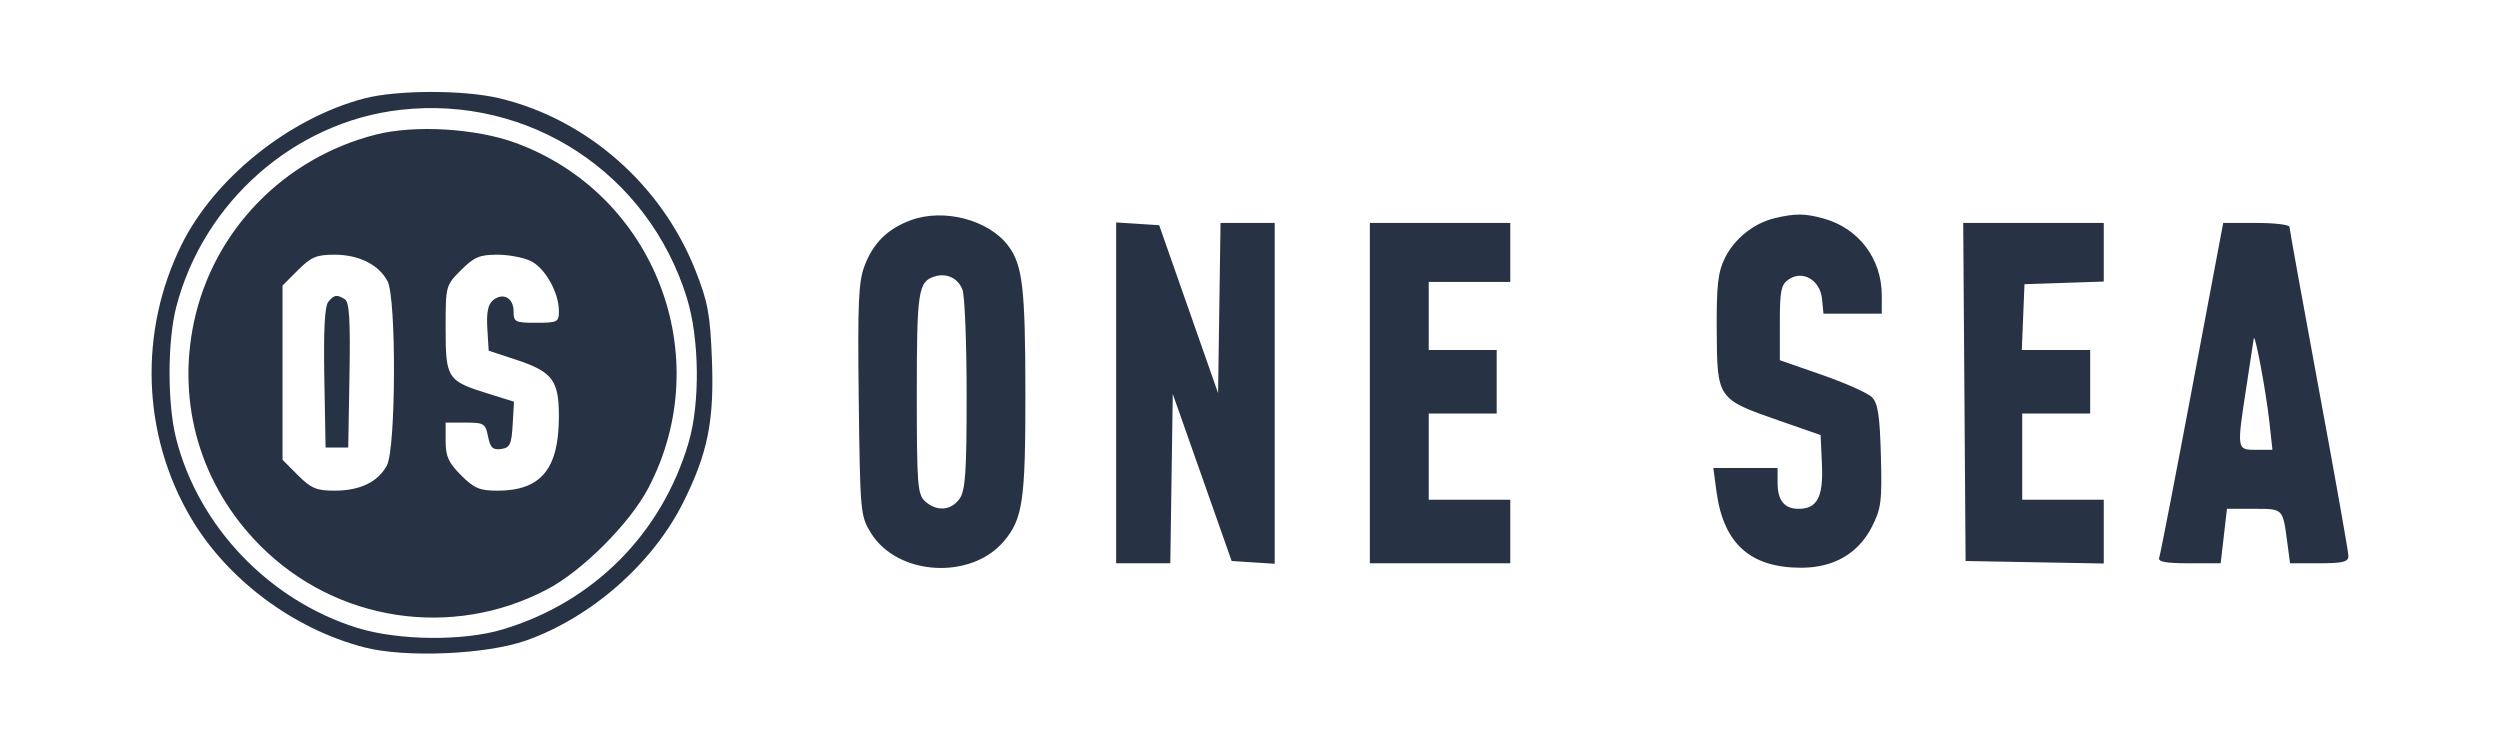 <?xml version="1.0" encoding="UTF-8"?> <svg xmlns="http://www.w3.org/2000/svg" width="1006" height="300" viewBox="0 0 1006 300" fill="none"><path fill-rule="evenodd" clip-rule="evenodd" d="M146.508 39.631C116.457 47.536 86.364 71.62 73.104 98.374C55.761 133.37 57.13 174.894 76.73 208.246C91.341 233.113 117.963 253.038 146.508 260.472C163.034 264.776 195.699 263.403 211.729 257.731C237.947 248.455 262.607 226.795 274.874 202.269C284.831 182.366 287.451 169.328 286.472 144.536C285.756 126.371 284.853 121.488 279.876 108.881C266.233 74.311 236.034 47.832 200.751 39.5C186.411 36.113 159.634 36.178 146.508 39.631ZM161.093 44.202C118.481 49.048 81.929 81.186 70.93 123.48C67.343 137.28 67.321 162.499 70.885 176.517C79.873 211.865 108.376 241.642 143.774 252.662C160.17 257.766 186.2 258.062 202.111 253.327C238.694 242.436 266.173 214.913 277.045 178.27C281.772 162.333 281.477 136.261 276.382 119.837C260.815 69.669 212.998 38.3 161.093 44.202ZM151.327 54.132C114.219 63.556 85.83 92.805 78.035 129.641C71.053 162.639 80.793 195.506 104.673 219.525C135.14 250.171 181.861 257.306 220.172 237.163C234.401 229.682 253.439 210.613 260.908 196.36C288.694 143.335 263.491 77.954 207.36 57.457C191.441 51.643 166.868 50.184 151.327 54.132ZM366.467 88.629C357.153 92.076 351.403 97.757 347.883 106.986C345.449 113.37 345.077 122.012 345.559 161.034C346.118 206.429 346.231 207.647 350.516 214.549C361.173 231.723 390.79 233.48 404.027 217.721C411.582 208.73 412.654 201.294 412.619 158.184C412.583 116.001 411.507 106.694 405.767 98.979C397.947 88.472 379.805 83.693 366.467 88.629ZM714.139 87.796C705.739 89.803 697.976 96.012 694.1 103.823C691.295 109.48 690.708 114.71 690.808 133.147C690.957 160.415 691.102 160.623 715.578 169.136L732.616 175.062L733.15 186.956C733.737 200.022 731.236 204.747 723.736 204.747C718.039 204.747 715.297 201.366 715.297 194.339V188.313H702.364H689.432L690.728 197.9C693.561 218.846 704.41 228.52 724.986 228.456C737.948 228.414 747.769 222.706 753.222 212.044C756.995 204.663 757.364 201.765 756.868 183.352C756.432 167.19 755.675 162.228 753.276 159.831C751.606 158.16 742.582 154.126 733.223 150.869L716.208 144.945V129.875C716.208 116.806 716.695 114.482 719.871 112.369C725.519 108.613 732.454 112.762 733.186 120.336L733.759 126.229H745.492H757.227V118.866C757.227 104.15 747.966 91.868 733.927 87.963C726.319 85.846 722.436 85.813 714.139 87.796ZM449.133 158.083V226.66H460.031H470.929L471.425 192.592L471.921 158.524L483.771 192.135L495.621 225.747L504.28 226.304L512.939 226.86V158.284V89.708H502.041H491.143L490.647 123.946L490.151 158.184L478.302 124.403L466.452 90.621L457.792 90.064L449.133 89.507V158.083ZM551.223 158.184V226.66H579.48H607.738V213.877V201.095H591.33H574.923V183.748V166.401H588.596H602.268V153.619V140.837H588.596H574.923V127.142V113.446H591.33H607.738V101.577V89.708H579.48H551.223V158.184ZM790.475 157.727L790.953 225.747L818.754 226.251L846.556 226.755V213.925V201.095H830.148H813.741V183.748V166.401H827.414H841.087V153.619V140.837H827.334H813.581L814.117 127.598L814.653 114.359L830.604 113.832L846.556 113.304V101.506V89.708H818.277H789.998L790.475 157.727ZM882.16 155.901C875.309 192.309 869.329 223.123 868.872 224.377C868.259 226.064 871.371 226.66 880.82 226.66H893.598L894.866 215.703L896.135 204.747H906.953C918.796 204.747 918.564 204.519 920.365 217.986L921.525 226.66H933.261C942.809 226.66 945 226.114 945 223.736C945 222.129 939.668 192.031 933.15 156.855C926.633 121.676 921.3 92.179 921.3 91.302C921.3 90.426 915.297 89.708 907.958 89.708H894.617L882.16 155.901ZM119.892 108.699L113.694 114.907V149.967V185.026L119.892 191.235C125.164 196.516 127.357 197.443 134.567 197.443C144.868 197.443 152.123 193.952 155.687 187.28C159.348 180.43 159.55 119.883 155.937 113.12C152.393 106.486 144.39 102.49 134.651 102.49C127.346 102.49 125.181 103.401 119.892 108.699ZM185.521 108.699C179.347 114.883 179.323 114.975 179.323 132.154C179.323 152.264 179.968 153.263 196.268 158.346L206.835 161.642L206.295 170.869C205.828 178.865 205.208 180.175 201.635 180.682C198.305 181.155 197.3 180.193 196.394 175.661C195.349 170.427 194.744 170.053 187.299 170.053H179.323V177.54C179.323 183.619 180.488 186.193 185.521 191.235C190.794 196.516 192.987 197.443 200.197 197.443C217.691 197.443 224.899 188.728 224.899 167.575C224.899 152.974 222.332 149.587 207.58 144.721L196.642 141.112L196.1 132.139C195.718 125.785 196.376 122.487 198.357 120.84C202.339 117.531 206.669 119.832 206.669 125.259C206.669 129.588 207.247 129.881 215.784 129.881C224.383 129.881 224.899 129.612 224.899 125.135C224.899 117.829 219.497 108.098 213.806 105.149C210.982 103.686 204.858 102.49 200.197 102.49C192.987 102.49 190.794 103.418 185.521 108.699ZM376.211 111.215C369.488 113.246 368.919 116.91 368.919 158.25C368.919 195.121 369.215 198.972 372.254 201.725C376.895 205.934 382.774 205.494 386.134 200.688C388.482 197.334 388.973 190.084 388.973 158.81C388.973 138.008 388.216 118.992 387.29 116.554C385.551 111.975 380.984 109.772 376.211 111.215ZM132.099 121.453C130.67 123.177 130.165 132.901 130.507 152.039L131.012 180.096H135.57H140.128L140.631 151.017C141.014 128.977 140.572 121.579 138.808 120.46C135.565 118.397 134.5 118.556 132.099 121.453ZM906.9 136.272C906.764 137.276 905.449 145.904 903.982 155.445C900.037 181.08 900.026 181.009 907.839 181.009H914.433L913.175 169.596C911.812 157.225 907.307 133.303 906.9 136.272Z" fill="#273245"></path></svg> 